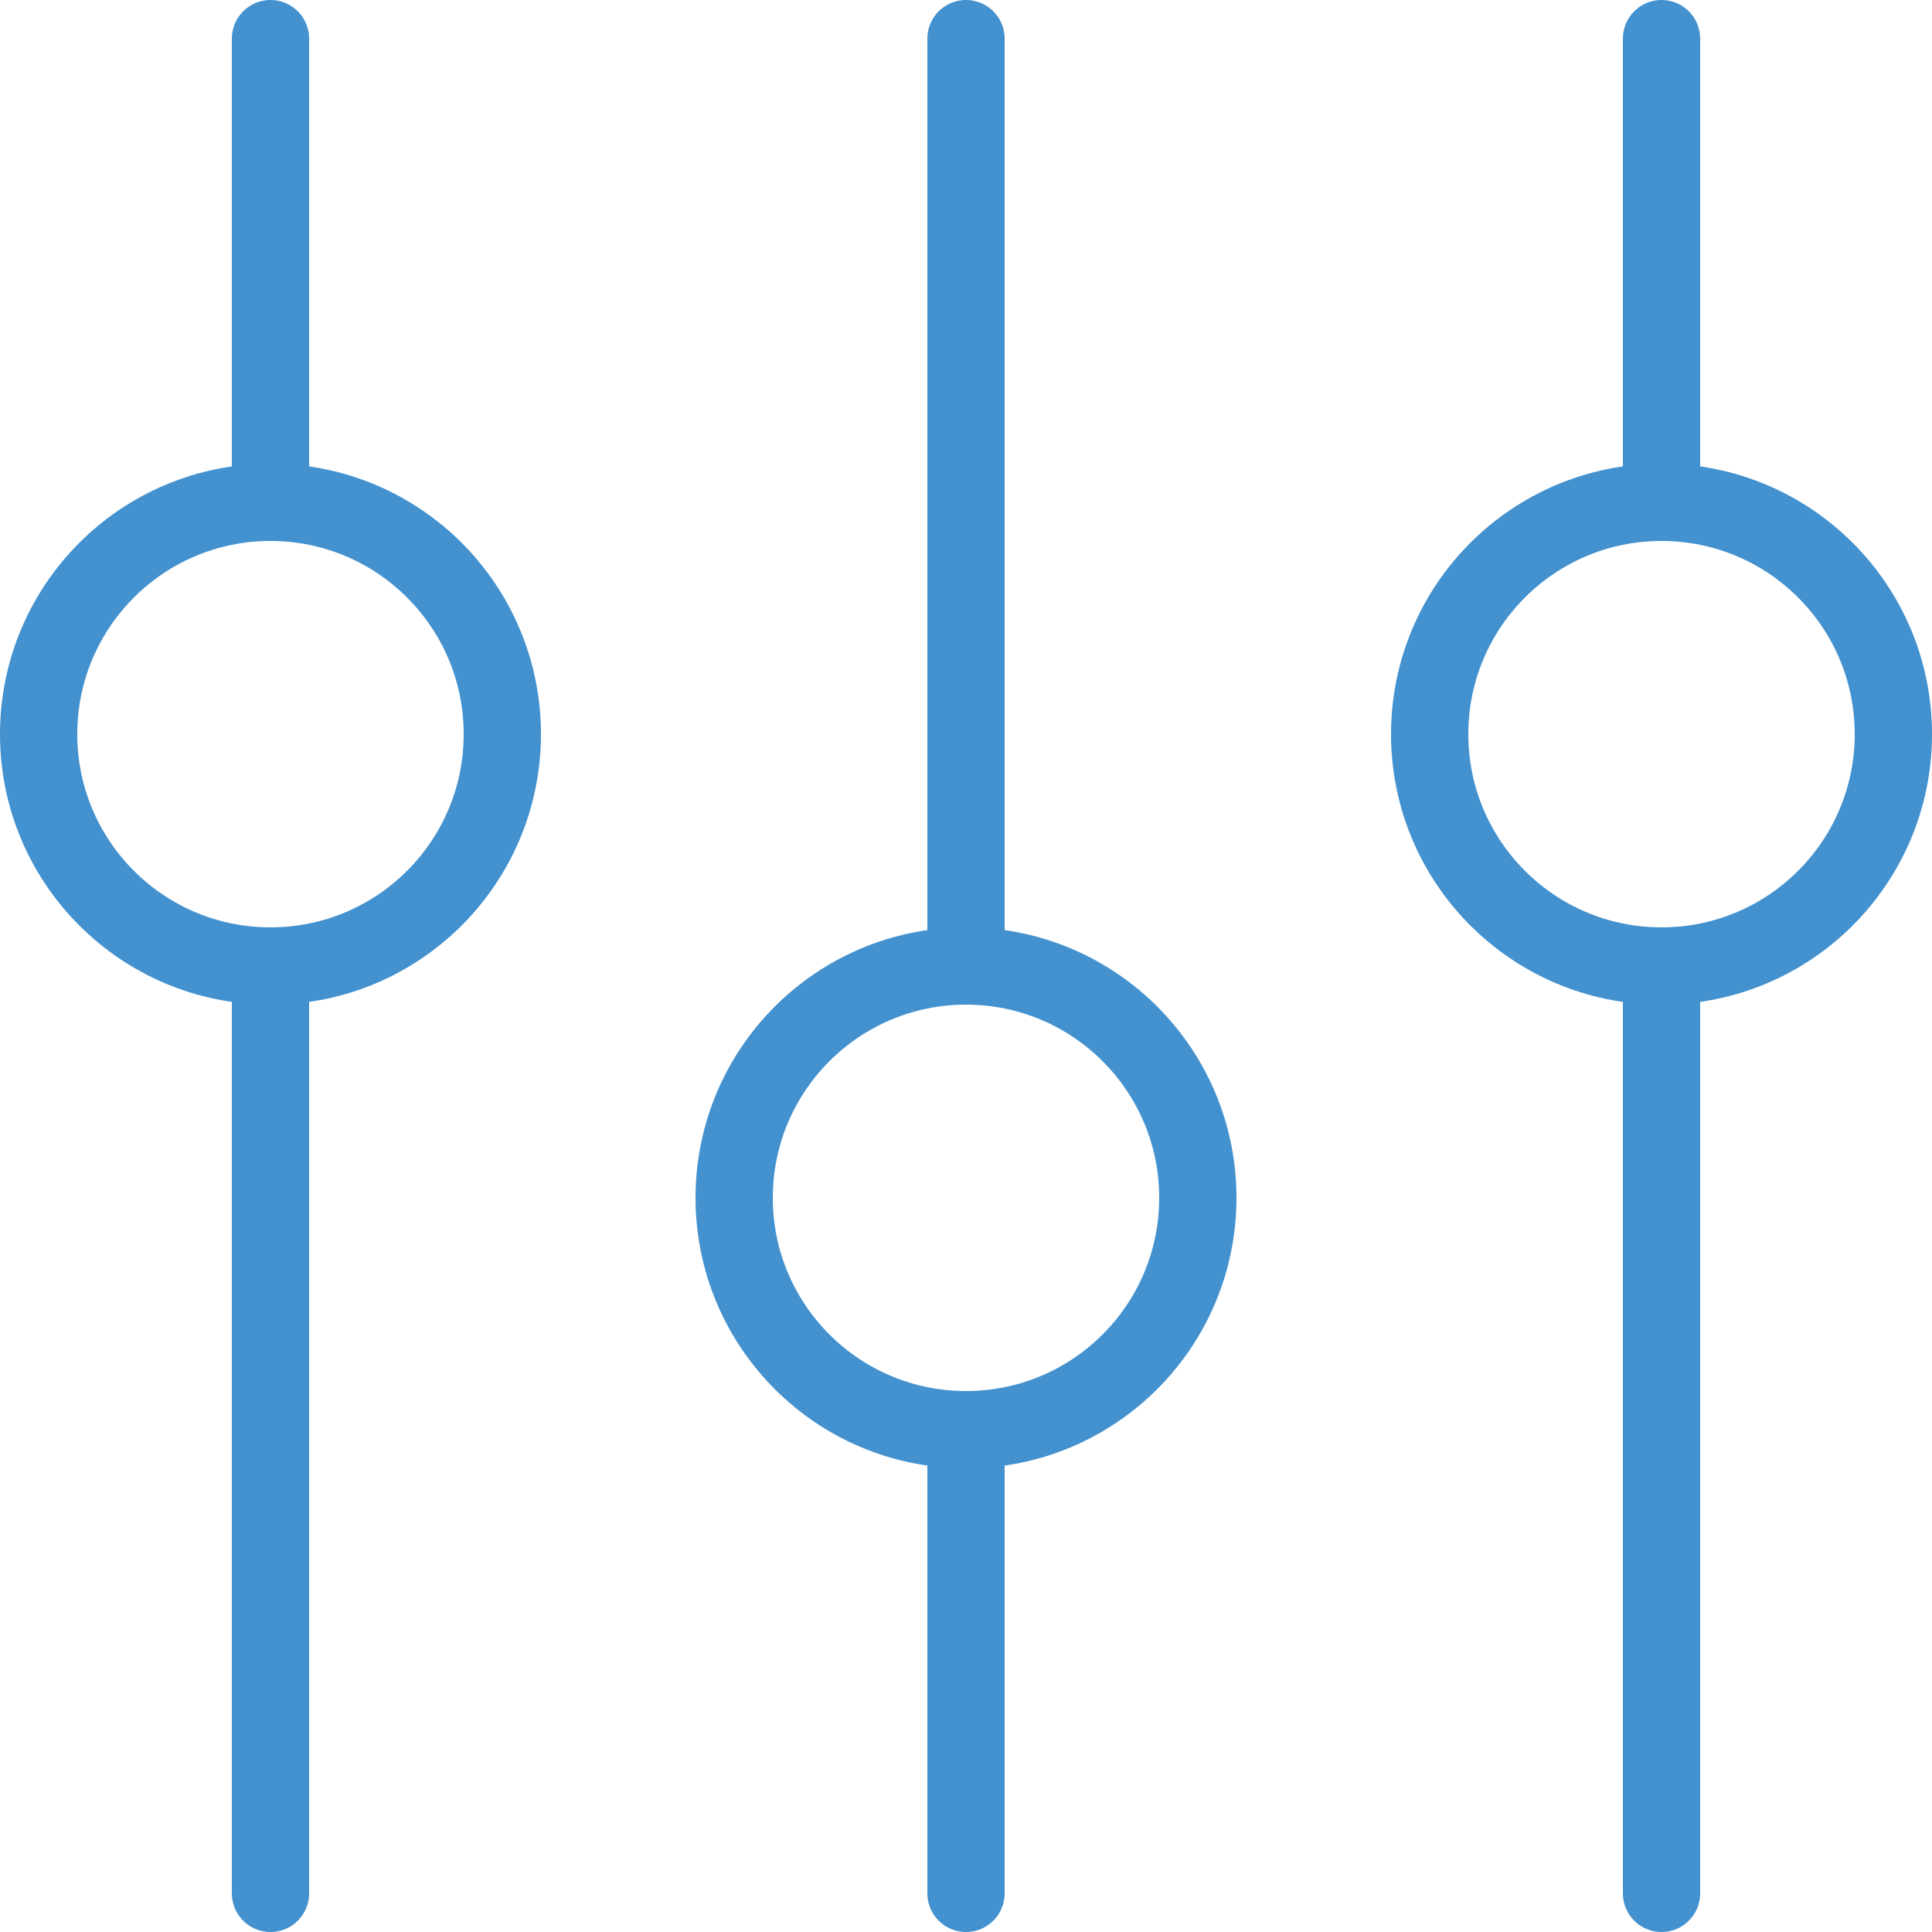 <?xml version="1.0" encoding="UTF-8"?> <svg xmlns="http://www.w3.org/2000/svg" xmlns:xlink="http://www.w3.org/1999/xlink" version="1.1" id="Layer_1" x="0px" y="0px" viewBox="0 0 150 150" style="enable-background:new 0 0 150 150;" xml:space="preserve"> <style type="text/css"> .st0{fill:none;stroke:#4391CE;stroke-width:6;stroke-linecap:round;stroke-linejoin:round;stroke-miterlimit:10;} .st1{fill:none;stroke:#4391CE;stroke-width:6;stroke-linejoin:round;stroke-miterlimit:10;} </style> <g> <circle class="st0" cx="21" cy="57" r="18"></circle> <circle class="st0" cx="75" cy="93" r="18"></circle> <circle class="st0" cx="129" cy="57" r="18"></circle> <line class="st0" x1="21" y1="3" x2="21" y2="38.1"></line> <line class="st0" x1="21" y1="76.3" x2="21" y2="147"></line> <line class="st0" x1="75" y1="112.7" x2="75" y2="147"></line> <line class="st0" x1="75" y1="73.6" x2="75" y2="3"></line> <line class="st0" x1="129" y1="3" x2="129" y2="38.1"></line> <line class="st0" x1="129" y1="75" x2="129" y2="147"></line> </g> </svg> 